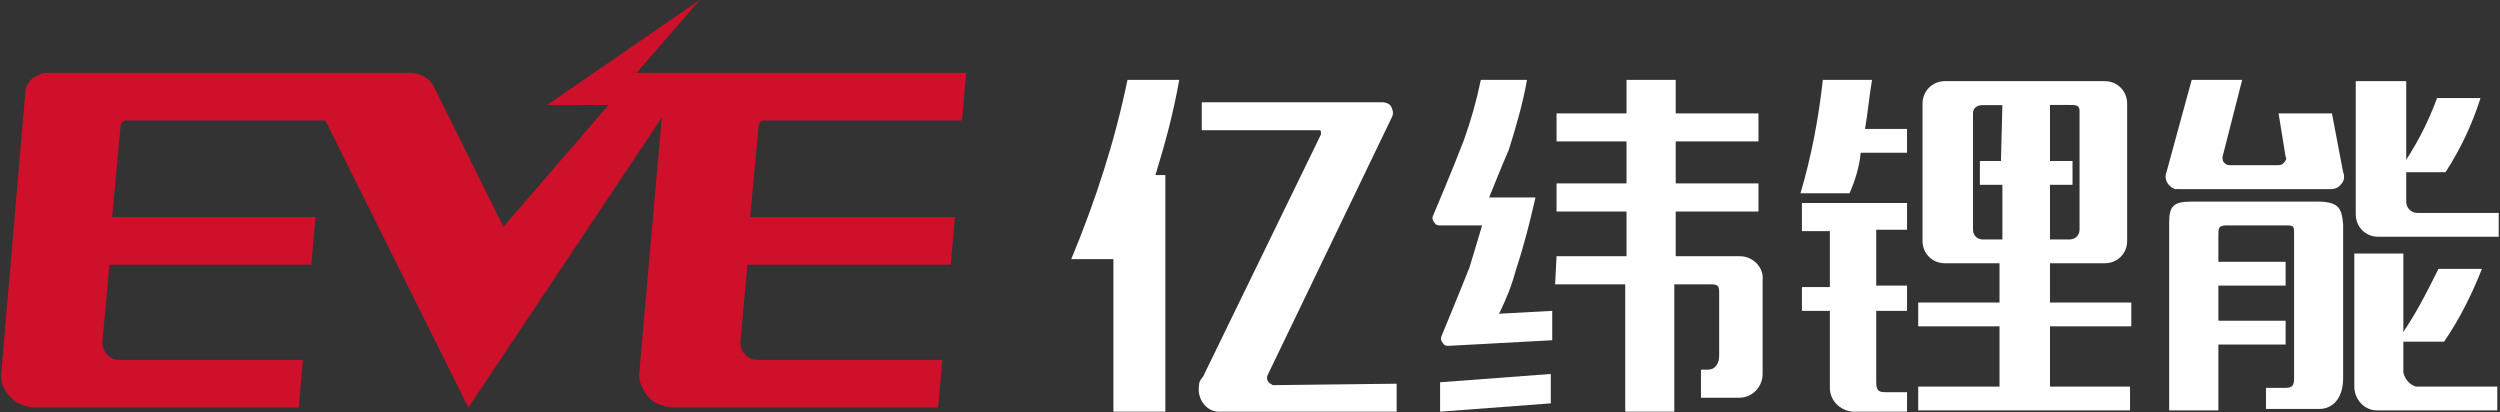 <svg version="1.2" xmlns="http://www.w3.org/2000/svg" viewBox="0 0 1565 258" width="1565" height="258">
	<rect x="0" y="0" width="1565" height="258" fill="#333333" stroke="none"/>
	<title>logo1(2)-bottom-svg</title>
	<style>
		.s0 { fill: #ffffff } 
		.s1 { fill: #cf102b } 
	</style>
	<path id="Layer" class="s0" d="m697 257.7v-95.5h-26.4c15-36 27.3-73.7 35.2-112.2h32.4c-3.5 20.1-8.7 39.4-14.9 59.6h6.2v148.1zm177.3-17.5v17.5h-112.4c-7-0.8-12.3-7.8-11.4-15.7 0-2.7 0.9-4.4 2.6-6.2l73.8-151.6c0-0.9 0-1.8 0-1.8 0-0.9-0.9-0.9-1.8-0.9h-72.8v-17.5h113.2c1.7 0 4.4 0.9 5.3 2.6 0.8 1.8 1.7 3.5 0.8 6.2l-78.1 162.1c-0.9 1.8 0 4.4 1.8 5.3 0.8 0 0.8 0.9 1.7 0.9z"/>
	<path id="Layer" class="s0" d="m1552.8 61.4h-27.2c-6.1 16.6-14 31.5-24.6 46.4h29.9c9.6-14.9 16.6-29.8 21.9-46.4z"/>
	<path id="Layer" class="s0" d="m1451 126.2h-79c-11.4 0-14.1 2.7-14.1 13.2v117.5h30.8v-41.2h42.1v-14.9h-42.1v-22h42.1v-14.9h-42.1v-16.6c0-4.4 0-6.2 5.2-6.2h37.8c4.4 0 4.4 0.9 4.4 5.3v16.7 14.9 21.9 14.9 21.9c0 4.4-0.9 6.1-5.3 6.1h-12.3v13.2h33.4c7.9 0 14.9-6.1 14.9-19.3v-96.4c-0.9-8.8-1.8-14.1-15.8-14.1z"/>
	<path id="Layer" class="s0" d="m1459.8 71h-33.4l4.4 27.2c0.9 0.9 0 2.6-0.9 3.5-0.9 0.9-1.7 1.7-3.5 1.7h-30.7c-1.8 0-2.6-0.8-3.5-1.7-0.9-0.9-0.9-2.6-0.9-3.5l12.3-48.2h-31.6l-15.8 57.8c-1.8 4.4 0.9 8.8 5.3 10.6q1.3-0.1 2.6 0h94.8c2.6 0 5.3-0.9 7-3.6 1.8-1.7 1.8-5.2 0.9-7z"/>
	<path id="Layer" class="s0" d="m1500.1 213.9h29.9c9.6-14 17.5-29.8 23.7-45.6h-27.2c-7.9 15.8-15.8 31.6-26.4 45.6z"/>
	<path id="Layer" class="s0" d="m1506.3 124.5v-73.7h-31.6v83.3c0 7.9 6.1 14.1 14 14.1h75.5v-14.9h-50.9c-3.5 0-7-2.7-7-7.1 0-0.8 0-0.8 0-1.7z"/>
	<path id="Layer" class="s0" d="m1504.5 233.2v-74.5h-30.7v83.3c0 7.9 6.2 14.9 14.1 14.9h75.4v-14.9h-50.9c-3.5-0.9-7-4.4-7.9-8.8z"/>
	<path id="Layer" class="s0" d="m1128 144.7h17.5v35h-17.5v14.9h17.5v48.2c0 7.9 6.2 14.1 14.1 14.9h34.2v-12.2h-14c-4.4 0-5.3-1.8-5.3-7v-43.9h19.3v-15.8h-19.3v-35h19.3v-16.7h-65.8z"/>
	<path id="Layer" class="s0" d="m1171.9 50h-30.8c-2.6 23.6-7 47.3-14 71h30.7c3.5-7.9 6.2-16.7 7-25.4h29v-14.9h-26.3c1.7-9.7 2.6-20.2 4.4-30.7z"/>
	<path id="Layer" fill-rule="evenodd" class="s0" d="m1283.3 204.3v37.7h50.1v14.9h-132.6v-14.9h50.9v-37.7h-50.9v-14.9h50.9v-24.6h-34.2c-7.9 0-14-6.1-14-14v-85.9c0-7.9 6.1-14.1 14-14.1h100.1c7.9 0 14 6.2 14 14.1v85.9c0 7.9-6.1 14-14 14h-34.3v24.6h50.9v14.9c0 0-50.9 0-50.9 0zm0-54.4h12.3c3.5 0 6.2-2.6 6.2-6.1v-74.5c0-3.6-2.7-3.6-6.2-3.6h-12.3v35.1h14.1v14.9h-14.1zm-29.8-84.1h-12.3c-3.5 0-6.1 1.7-6.1 5.2v72.8c0 3.5 2.6 6.1 6.1 6.1h12.3v-34.2h-14.1v-14.9h13.2z"/>
	<path id="Layer" class="s0" d="m974.4 160.4h43.8v-28h-43.8v-17.6h43.8v-26.3h-43.8v-17.5h43.8v-21h30.8v21h51.8v17.5h-51.8v26.3h51.8v17.6h-51.8v28h40.3c7.9 0 15 7 14.1 14.9v58.8c0 7.9-6.2 14.9-14.9 14.9h-23.7v-17.6h4.4c4.3 0 7-3.5 7-8.7v-39.5c0-4.4-0.9-5.2-5.3-5.2h-22.8v79.7h-30.7v-79.7h-43.9z"/>
	<path id="Layer" class="s0" d="m901.5 257.7l69.3-5.2v-18.4l-69.3 5.2z"/>
	<path id="Layer" class="s0" d="m961.2 123.6h-29c0 0 8.8-21.9 12.3-29.8 4.4-14 8.8-28.9 11.4-43.8h-28.9c-2.7 13.1-6.2 25.4-10.6 37.7-7 18.4-19.3 47.3-19.3 47.3-0.9 1.8 0 3.5 0.9 4.4 0.9 1.7 2.6 1.7 3.5 1.7h26.3c0 0-5.2 17.6-7.9 26.3-5.2 13.2-17.5 43-17.5 43-0.9 1.8 0 3.5 0.9 4.4 0.8 1.7 2.6 1.7 3.5 1.7l64.9-3.5v-18.4l-33.3 1.8c4.4-8.8 7.9-17.6 10.5-27.2 7-21 12.3-45.6 12.3-45.6z"/>
	<path id="Layer" class="s1" d="m478.4 75.4h123.8l2.6-29.8h-206.3l39.5-45.6-95.6 65.8 38.6-0.1-65.9 76.3-43-86.8c-1.7-3.5-3.5-5.2-6.1-7-2.6-1.7-6.2-2.6-9.7-2.6h-226.4c-3.5 0-7.1 1.7-9.7 3.5-2.6 2.6-4.4 5.3-4.4 9.6l-14.9 173.6q-1.3 9.2 5.3 15.8c3.5 4.4 8.7 6.1 14 7h166.8l2.6-29.8h-115c-6.1 0-10.5-5.3-10.5-10.5v-0.9l4.4-48.2h126.4l2.6-29.8h-127.3l5.3-57c0-1.8 1.8-3.5 3.5-3.5h124.7l89.5 179.7 121.1-181.5-14 158.7c-0.9 6.2 1.7 11.4 5.3 15.8 3.5 4.4 8.7 6.1 14.9 7h166.8l2.6-29.8h-115.9c-6.1 0-10.5-5.3-10.5-10.5v-0.9l4.4-48.2h127.3l2.6-29.8h-128.2l5.3-57c0-1.8 1.8-3.5 3.5-3.5z"/>
</svg>